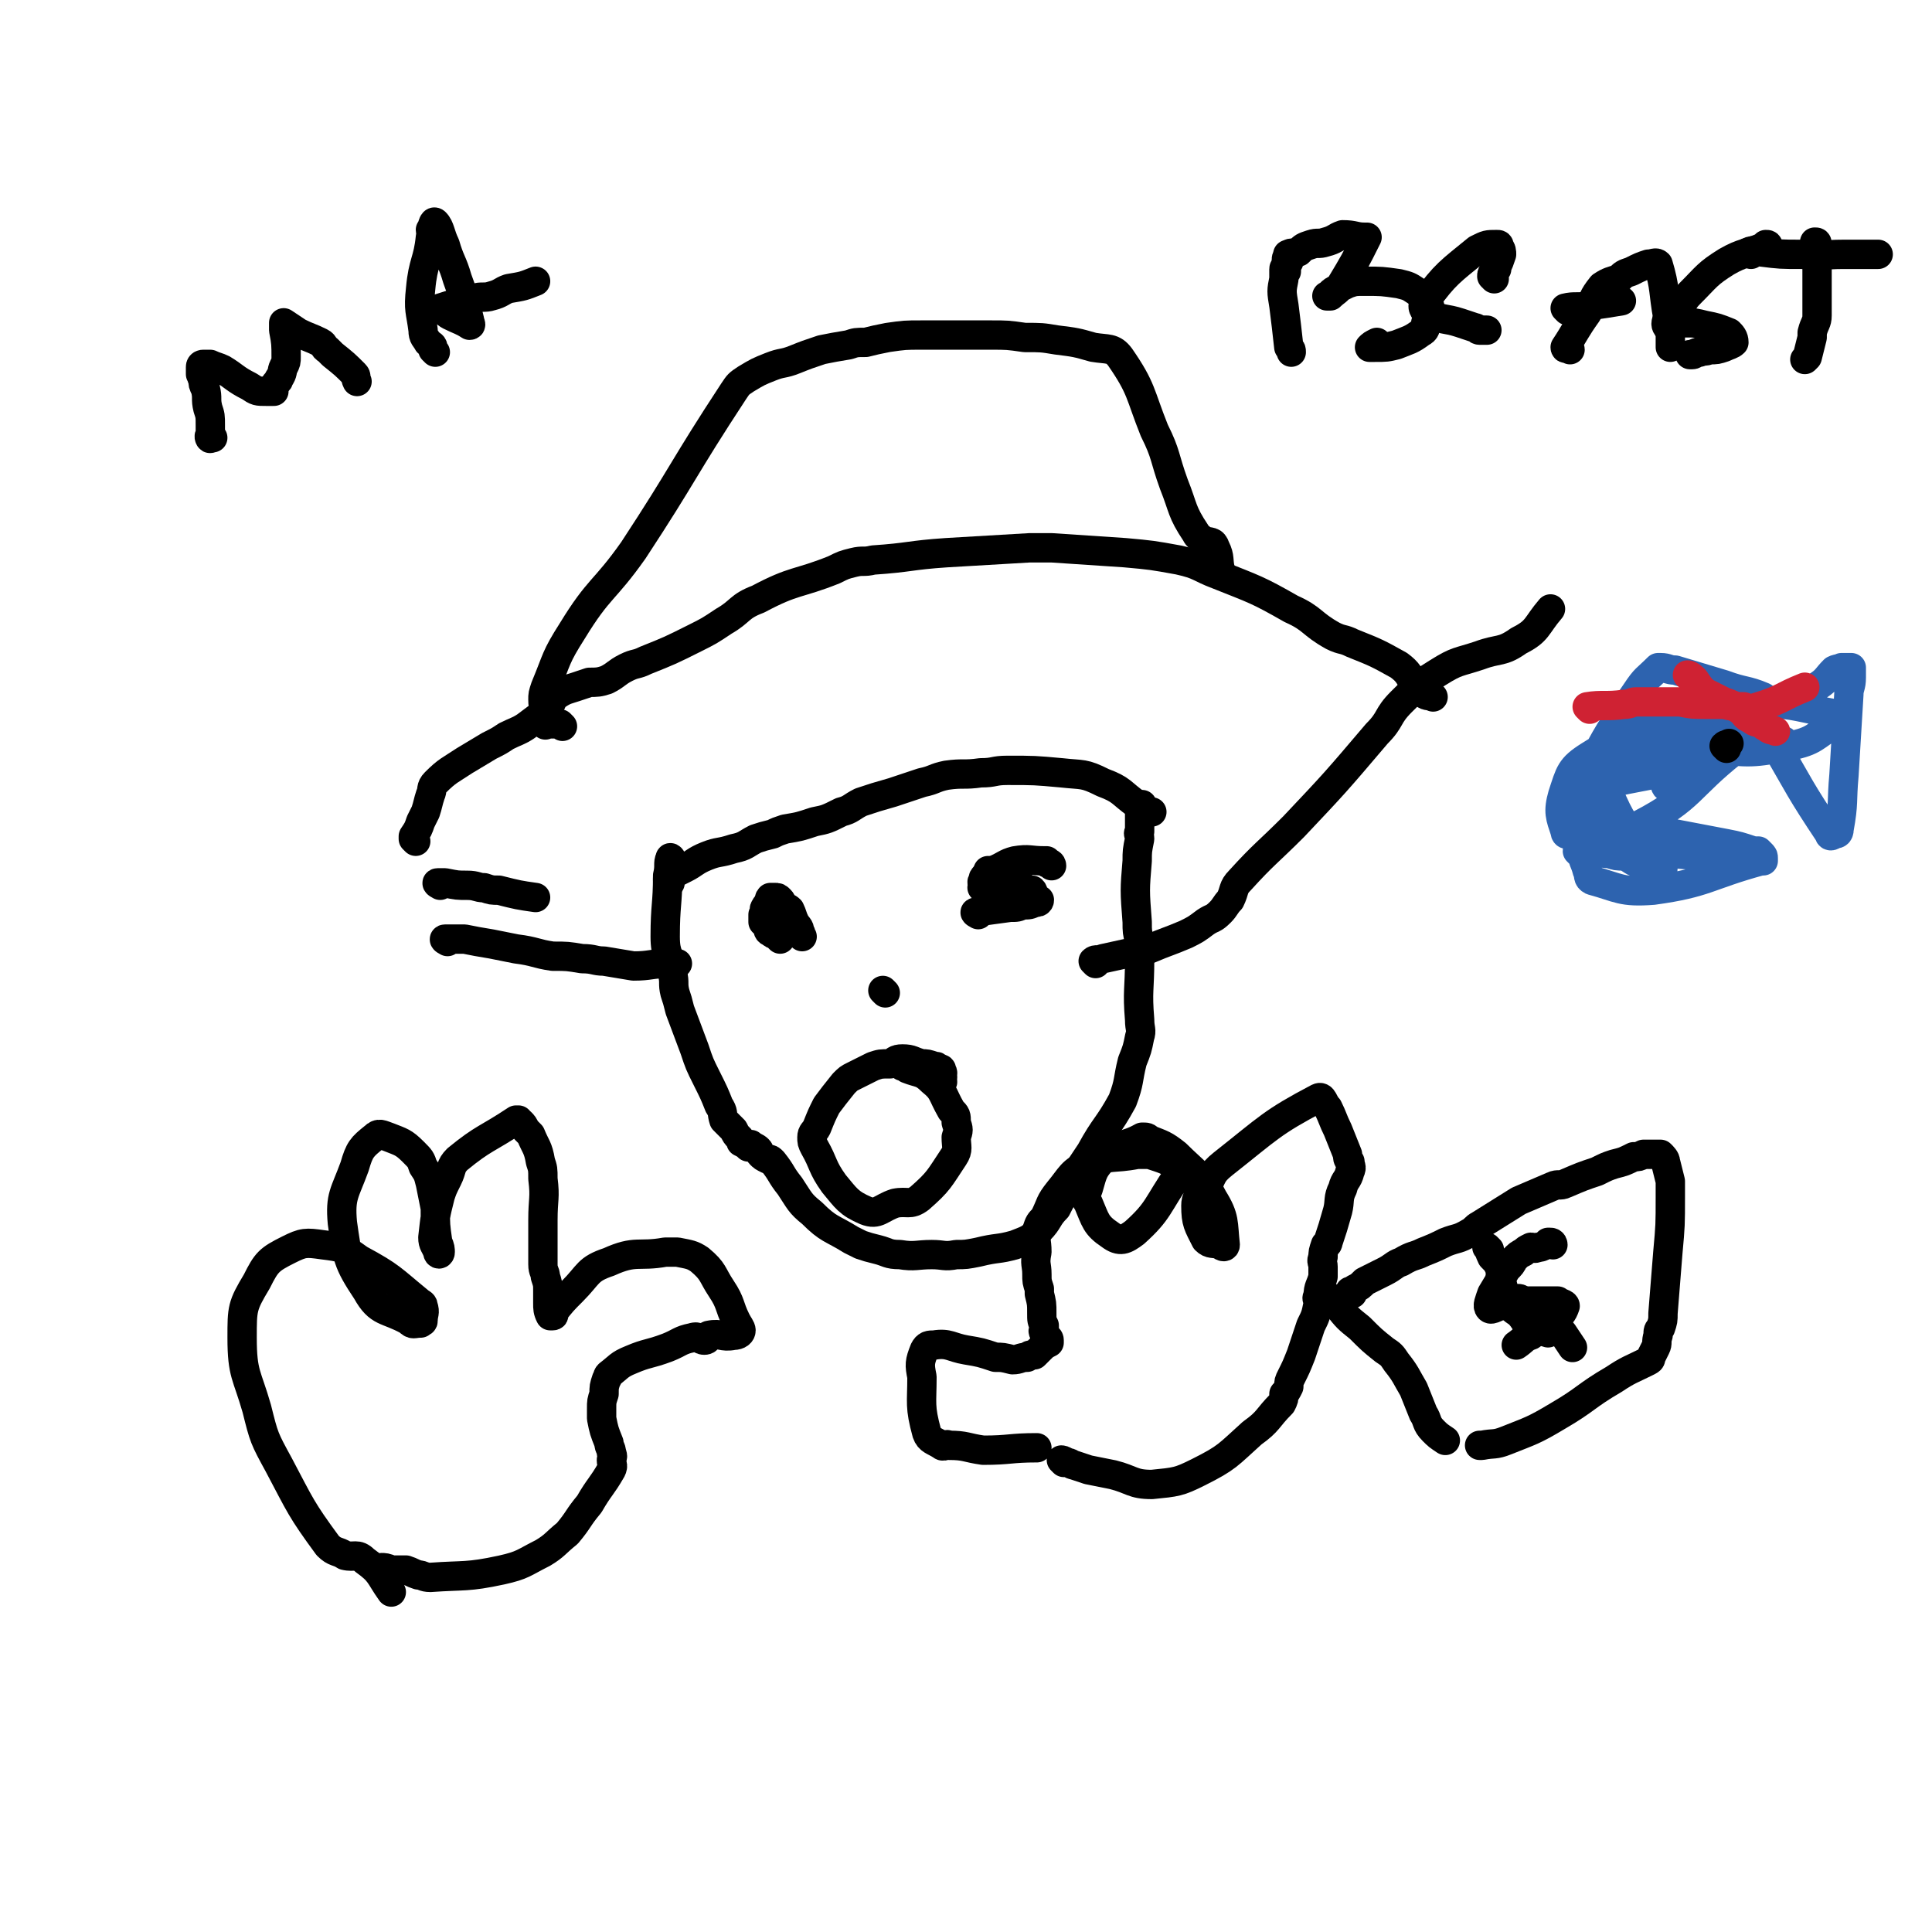 <svg viewBox='0 0 790 790' version='1.1' xmlns='http://www.w3.org/2000/svg' xmlns:xlink='http://www.w3.org/1999/xlink'><g fill='none' stroke='#000000' stroke-width='12' stroke-linecap='round' stroke-linejoin='round'><path d='M170,344c0,0 -1,-1 -1,-1 0,-1 0,-1 0,-1 2,-3 2,-3 3,-6 1,-2 1,-2 2,-4 1,-3 1,-4 2,-7 1,-2 0,-3 2,-5 5,-5 6,-5 12,-9 5,-3 5,-3 10,-6 4,-2 4,-2 7,-4 4,-2 5,-2 8,-4 4,-3 4,-3 8,-6 3,-3 2,-5 5,-7 3,-2 4,-2 7,-3 3,-1 3,-1 6,-2 3,0 4,0 7,-1 4,-2 4,-3 8,-5 4,-2 4,-1 8,-3 10,-4 10,-4 20,-9 6,-3 6,-3 12,-7 7,-4 6,-6 14,-9 15,-8 16,-6 31,-12 4,-2 4,-2 8,-3 4,-1 4,0 8,-1 15,-1 15,-2 30,-3 17,-1 17,-1 34,-2 5,0 5,0 9,0 15,1 15,1 30,2 11,1 11,1 22,3 9,2 8,3 16,6 15,6 16,6 30,14 9,4 8,6 17,11 4,2 4,1 8,3 10,4 10,4 19,9 4,3 4,4 7,9 2,1 1,1 3,2 1,2 2,1 4,2 '/><path d='M180,362c0,0 -2,-1 -1,-1 1,0 2,0 3,0 5,1 5,1 9,1 4,0 4,1 7,1 3,1 3,1 6,1 8,2 8,2 15,3 '/><path d='M275,352c0,0 -1,-2 -1,-1 -1,2 0,3 -1,7 0,12 -1,12 -1,25 0,8 2,7 3,15 1,4 0,4 1,8 1,3 1,3 2,7 3,8 3,8 6,16 2,6 2,6 5,12 3,6 3,6 5,11 2,3 1,3 2,6 2,2 2,2 4,4 1,2 1,2 2,3 1,1 1,1 1,2 2,1 2,1 3,2 0,0 0,-1 1,-1 1,1 2,1 3,2 1,1 0,1 1,2 1,1 1,1 3,2 1,0 1,0 2,1 4,5 3,5 7,10 4,6 4,7 9,11 7,7 8,6 16,11 2,1 2,1 4,2 3,1 3,1 7,2 4,1 4,2 9,2 6,1 7,0 13,0 5,0 5,1 10,0 4,0 4,0 9,-1 8,-2 8,-1 15,-3 5,-2 6,-2 10,-6 4,-4 3,-5 7,-9 2,-4 2,-4 5,-8 2,-3 2,-2 4,-5 1,-2 0,-2 1,-4 2,-3 2,-3 4,-6 6,-11 7,-10 13,-21 3,-8 2,-8 4,-16 2,-5 2,-5 3,-10 1,-3 0,-3 0,-7 -1,-12 0,-12 0,-25 0,-3 0,-3 0,-7 -1,-4 -1,-4 -1,-8 -1,-13 -1,-13 0,-25 0,-4 0,-4 1,-9 0,-2 -1,-2 0,-3 0,-5 0,-6 0,-10 0,-1 1,-1 1,-1 '/><path d='M385,445c0,0 -1,-1 -1,-1 0,-1 1,-1 1,-1 1,-1 0,-1 0,-2 1,-1 0,-1 0,-2 0,0 1,0 0,-1 0,-1 0,-1 -1,-1 -1,-1 -1,-1 -2,-1 -3,-1 -3,-1 -5,-1 -4,-1 -4,-2 -8,-2 -3,0 -3,1 -5,2 -4,0 -4,0 -7,1 -4,2 -4,2 -8,4 -2,1 -2,1 -4,3 -4,5 -4,5 -7,9 -2,4 -2,4 -4,9 -1,2 -2,2 -2,4 0,2 0,2 1,4 4,7 3,8 8,15 5,6 6,8 13,11 5,2 6,-1 12,-3 5,-1 6,1 10,-2 8,-7 8,-8 14,-17 2,-3 1,-4 1,-8 1,-3 1,-3 0,-6 0,-3 0,-3 -2,-5 -4,-7 -3,-8 -8,-12 -4,-4 -5,-3 -10,-5 -1,-1 -1,-1 -2,-1 '/><path d='M328,383c0,0 -1,-1 -1,-1 0,0 1,0 0,-1 0,-2 -1,-2 -2,-4 -1,-2 -1,-3 -2,-5 -1,-1 -2,-1 -3,-2 -1,-1 0,-1 -1,-2 -1,-1 -1,-1 -2,-1 -1,0 -1,0 -2,0 -1,1 0,2 -1,3 0,1 -1,0 -1,1 -1,1 0,1 0,2 0,1 -1,1 -1,1 0,1 0,2 0,3 1,1 1,1 2,2 0,1 0,2 1,2 1,1 1,1 2,1 1,1 1,1 1,1 1,1 1,1 1,1 0,0 0,-1 1,-2 0,-3 0,-3 0,-6 1,-2 1,-2 0,-4 0,-1 0,-1 -1,-2 0,0 -1,0 -1,0 0,0 0,0 -1,0 '/><path d='M430,354c0,0 0,-1 -1,-1 -1,0 -1,0 -1,-1 -1,0 -1,0 -1,0 -6,0 -6,-1 -12,0 -4,1 -4,2 -9,4 -1,1 -1,1 -3,2 -1,1 -1,1 -1,2 -1,1 0,1 0,2 0,1 -1,1 0,1 0,1 0,0 1,0 0,0 0,1 1,0 0,0 0,0 1,0 0,-1 -1,-1 0,-1 0,-1 0,0 1,-1 0,0 0,0 0,-1 '/><path d='M274,361c0,0 -1,-1 -1,-1 0,-1 0,-1 0,-1 1,-1 1,0 1,-1 1,0 1,-1 2,-1 2,-1 2,-1 4,-2 4,-2 4,-3 9,-5 5,-2 5,-1 11,-3 5,-1 5,-2 9,-4 3,-1 3,-1 7,-2 2,-1 2,-1 5,-2 6,-1 6,-1 12,-3 5,-1 5,-1 11,-4 4,-1 4,-2 8,-4 6,-2 6,-2 13,-4 6,-2 6,-2 12,-4 5,-1 5,-2 10,-3 7,-1 7,0 14,-1 6,0 5,-1 11,-1 11,0 11,0 22,1 9,1 9,0 17,4 8,3 7,4 14,9 2,1 2,2 3,3 1,0 1,0 3,0 '/><path d='M183,385c0,0 -2,-1 -1,-1 3,0 4,0 8,0 5,1 5,1 11,2 5,1 5,1 10,2 8,1 8,2 15,3 6,0 6,0 12,1 5,0 5,1 9,1 6,1 6,1 12,2 7,0 7,-1 14,-1 2,0 2,0 4,0 '/><path d='M448,394c0,0 -1,-1 -1,-1 1,-1 2,0 4,-1 9,-2 9,-2 19,-4 7,-3 8,-3 15,-6 4,-2 4,-2 8,-5 3,-2 3,-1 6,-4 2,-2 2,-3 4,-5 2,-4 1,-5 4,-8 10,-11 11,-11 22,-22 17,-18 17,-18 34,-38 6,-6 4,-7 10,-13 7,-7 7,-7 15,-12 8,-5 8,-4 17,-7 8,-3 9,-1 16,-6 8,-4 7,-6 13,-13 '/><path d='M230,297c0,0 -1,-1 -1,-1 -1,0 -1,0 -3,0 -1,0 -1,0 -1,0 -1,0 -1,0 -2,0 0,0 0,1 0,0 0,-1 0,-1 0,-3 0,-3 -1,-3 -1,-7 0,-2 0,-2 1,-5 5,-12 4,-12 11,-23 11,-18 13,-16 25,-33 21,-32 20,-33 41,-65 2,-3 2,-3 5,-5 5,-3 5,-3 10,-5 5,-2 5,-1 10,-3 5,-2 5,-2 11,-4 5,-1 5,-1 11,-2 3,-1 3,-1 7,-1 4,-1 4,-1 9,-2 7,-1 7,-1 14,-1 6,0 6,0 12,0 8,0 8,0 16,0 7,0 7,0 14,1 7,0 7,0 13,1 8,1 8,1 15,3 6,1 8,0 11,4 9,13 8,15 14,30 5,10 4,11 8,22 4,10 3,11 9,20 1,2 1,1 3,3 3,1 4,0 5,3 2,4 1,5 2,9 '/><path d='M546,532c0,0 -1,-1 -1,-1 0,1 1,1 2,3 4,5 4,5 9,9 5,5 5,5 10,9 3,2 3,2 5,5 4,5 4,6 7,11 2,5 2,5 4,10 2,3 1,4 4,7 2,2 2,2 5,4 '/><path d='M553,529c0,0 -1,-1 -1,-1 0,0 1,0 2,-1 2,-1 2,-1 4,-3 4,-2 4,-2 8,-4 4,-2 4,-3 7,-4 5,-3 5,-2 9,-4 5,-2 5,-2 9,-4 5,-2 5,-1 10,-4 2,-1 2,-2 4,-3 8,-5 8,-5 16,-10 7,-3 7,-3 14,-6 2,-1 3,0 5,-1 7,-3 7,-3 13,-5 4,-2 4,-2 7,-3 4,-1 4,-1 8,-3 2,0 2,0 4,-1 3,0 3,0 6,0 1,0 1,0 1,0 1,1 2,2 2,3 1,4 1,4 2,8 0,3 0,3 0,6 0,12 0,12 -1,23 -1,12 -1,13 -2,25 0,3 0,3 -1,6 -1,1 -1,1 -1,3 -1,3 0,3 -1,5 -1,2 -1,2 -2,4 0,1 0,1 -2,2 -6,3 -7,3 -13,7 -12,7 -11,8 -23,15 -10,6 -11,6 -21,10 -5,2 -5,1 -10,2 0,0 0,0 -1,0 '/><path d='M635,509c0,0 0,-1 -1,-1 0,0 0,0 -1,0 -1,1 -1,1 -1,1 -2,1 -2,1 -3,1 -2,1 -2,0 -3,0 -2,1 -2,1 -3,2 -2,1 -2,1 -4,3 -1,2 -1,2 -3,4 -3,5 -3,5 -6,10 -1,3 -2,5 -1,6 1,1 3,-1 7,-2 4,0 4,-1 9,-1 6,0 6,0 12,0 1,1 3,1 3,2 -1,3 -2,4 -5,6 -4,3 -5,3 -9,6 -3,1 -3,2 -6,4 '/><path d='M609,511c0,0 -1,-1 -1,-1 1,1 1,2 2,4 2,2 2,2 3,4 1,3 0,3 1,6 1,4 1,4 3,8 1,3 1,3 4,5 3,3 2,4 6,6 3,1 3,1 6,2 '/><path d='M622,532c0,0 -1,-1 -1,-1 1,0 1,1 2,2 2,1 2,2 4,3 2,1 2,1 3,2 3,2 3,2 5,4 2,1 2,1 4,3 2,3 2,3 4,6 '/><path d='M362,406c0,0 -1,-1 -1,-1 '/><path d='M157,642c0,0 -2,-1 -1,-1 1,0 2,0 4,1 3,0 3,0 6,0 3,1 2,1 5,2 2,0 2,1 5,1 14,-1 15,0 29,-3 9,-2 9,-3 17,-7 5,-3 5,-4 10,-8 5,-6 4,-6 9,-12 4,-7 5,-7 9,-14 1,-2 0,-2 0,-4 0,-1 1,-1 0,-3 0,-2 -1,-2 -1,-4 -2,-5 -2,-5 -3,-10 0,-1 0,-1 0,-2 0,-1 0,-1 0,-2 0,-3 0,-3 1,-6 0,-3 0,-3 1,-6 1,-1 0,-1 1,-2 4,-3 4,-4 9,-6 7,-3 7,-2 15,-5 5,-2 5,-3 10,-4 3,-1 3,1 5,1 2,0 1,-2 2,-2 5,-1 5,1 10,0 2,0 3,-1 3,-2 0,-1 -1,-2 -2,-4 -3,-6 -2,-7 -6,-13 -4,-6 -3,-7 -9,-12 -3,-2 -4,-2 -9,-3 -2,0 -2,0 -5,0 -11,2 -12,-1 -23,4 -9,3 -8,5 -15,12 -4,4 -4,4 -8,9 0,0 1,1 0,1 0,0 -1,0 -1,0 -1,-2 -1,-3 -1,-5 0,-3 0,-3 0,-5 0,-3 0,-3 -1,-6 0,-2 -1,-2 -1,-5 0,-4 0,-4 0,-8 0,-5 0,-5 0,-10 0,-9 1,-9 0,-17 0,-4 0,-4 -1,-7 -1,-6 -2,-6 -4,-11 -1,-1 -1,-1 -2,-2 -1,-2 -1,-2 -2,-3 -1,0 -1,-1 -1,-1 -1,0 0,0 -1,0 -12,8 -13,7 -24,16 -3,3 -2,4 -4,8 -2,4 -2,4 -3,7 -2,8 -2,8 -3,17 0,3 1,3 2,6 0,1 1,1 1,0 0,-1 0,-2 -1,-4 -1,-7 -1,-7 -1,-14 -1,-5 -1,-5 -2,-10 -1,-4 -1,-4 -3,-7 -1,-3 -1,-3 -4,-6 -4,-4 -5,-4 -10,-6 -3,-1 -4,-2 -6,0 -5,4 -6,5 -8,12 -4,11 -6,12 -5,23 2,14 2,16 10,28 5,9 8,7 17,12 2,2 2,1 5,1 0,-1 1,0 1,-1 0,-3 1,-3 0,-6 0,-1 -1,-1 -2,-2 -11,-9 -11,-10 -24,-17 -7,-5 -7,-5 -15,-6 -7,-1 -8,-1 -14,2 -8,4 -9,5 -13,13 -6,10 -6,11 -6,23 0,15 2,15 6,29 3,12 3,12 9,23 9,17 9,18 20,33 3,3 4,2 7,4 4,1 5,-1 8,2 7,5 6,6 11,13 '/><path d='M435,598c0,0 -1,-1 -1,-1 0,0 1,0 2,1 2,0 2,1 3,1 3,1 3,1 6,2 5,1 5,1 10,2 8,2 8,4 16,4 10,-1 11,-1 19,-5 12,-6 12,-7 22,-16 7,-5 6,-6 12,-12 1,-2 1,-2 1,-4 1,-1 1,-1 2,-3 0,-2 0,-2 1,-4 2,-4 2,-4 4,-9 2,-6 2,-6 4,-12 2,-4 2,-4 3,-9 0,-2 -1,-2 0,-3 0,-4 1,-4 2,-8 0,-2 0,-2 0,-4 0,-2 -1,-2 0,-4 0,-2 0,-2 1,-5 0,0 1,0 1,-1 2,-6 2,-6 4,-13 1,-4 0,-5 2,-9 1,-4 2,-3 3,-7 1,-2 0,-2 0,-4 -1,-1 -1,-2 -1,-3 -2,-5 -2,-5 -4,-10 -2,-4 -2,-5 -4,-9 -2,-2 -2,-5 -4,-4 -19,10 -20,12 -39,27 -5,4 -4,5 -7,10 -3,3 -4,4 -4,7 0,7 1,8 4,14 2,2 3,1 6,2 1,1 2,1 2,0 -1,-9 0,-11 -5,-19 -5,-10 -7,-10 -15,-18 -5,-4 -6,-4 -11,-6 -1,-1 -1,-1 -3,-1 -7,4 -9,2 -15,8 -5,5 -5,6 -7,13 -1,3 -2,3 0,6 3,7 3,9 9,13 4,3 6,2 10,-1 10,-9 9,-11 18,-24 1,-1 2,-2 1,-2 -6,-4 -7,-4 -13,-6 -2,0 -3,0 -5,0 -10,2 -11,0 -20,4 -7,3 -7,5 -12,11 -4,5 -3,5 -6,11 -2,2 -2,2 -3,5 -1,4 0,4 0,9 -1,5 0,5 0,9 0,3 0,3 1,6 0,1 0,1 0,2 1,4 1,4 1,8 0,3 0,3 1,5 0,1 0,1 0,1 0,1 -1,1 0,2 0,1 0,1 1,2 0,0 1,0 1,1 0,0 0,0 0,1 -2,1 -2,1 -4,3 -1,1 -1,1 -2,2 -2,0 -2,0 -3,1 -3,0 -3,1 -6,1 -4,-1 -4,-1 -7,-1 -6,-2 -6,-2 -12,-3 -6,-1 -7,-3 -13,-2 -2,0 -3,0 -4,2 -2,5 -2,6 -1,11 0,11 -1,12 2,23 1,3 3,3 6,5 1,1 2,-1 3,0 7,0 7,1 14,2 11,0 11,-1 22,-1 '/></g>
<g fill='none' stroke='#2D63AF' stroke-width='12' stroke-linecap='round' stroke-linejoin='round'><path d='M646,349c0,0 -1,-1 -1,-1 0,-1 1,-1 1,-1 0,-2 0,-2 0,-5 0,-3 1,-3 1,-7 0,-4 0,-4 0,-8 0,-3 0,-3 0,-6 1,-3 1,-3 2,-5 9,-17 9,-17 20,-33 4,-6 4,-5 9,-10 0,0 1,0 1,0 3,0 3,1 6,1 10,3 10,3 20,6 8,3 9,2 16,5 1,1 1,2 1,2 4,0 4,0 8,-1 3,0 3,0 6,-1 4,-2 4,-2 8,-5 3,-2 3,-3 6,-6 2,-1 2,0 3,-1 1,0 1,0 1,0 1,0 1,0 2,0 0,0 0,0 0,0 1,0 1,0 1,0 0,1 0,1 0,1 0,2 0,2 0,3 0,4 -1,4 -1,7 -1,17 -1,17 -2,33 -1,11 0,11 -2,22 0,2 -1,2 -2,2 -1,1 -2,1 -2,0 -12,-18 -12,-19 -23,-38 -2,-3 -1,-4 -4,-7 -6,-7 -7,-14 -14,-12 -13,3 -18,9 -27,21 -4,6 0,9 1,16 0,1 1,1 1,0 2,-5 2,-5 3,-11 2,-7 2,-10 2,-15 0,-1 -2,2 -3,3 -10,9 -18,12 -19,17 -1,3 7,0 14,-1 13,-2 13,-2 26,-6 4,-1 3,-2 7,-4 1,-1 2,-1 2,-2 1,-3 3,-8 0,-8 -21,1 -26,0 -47,9 -12,5 -10,9 -19,18 -1,1 -1,2 0,1 11,-3 11,-4 23,-7 16,-5 16,-4 32,-10 3,-1 3,-1 5,-3 5,-6 11,-10 8,-13 -3,-4 -11,-4 -20,-1 -24,7 -25,8 -46,21 -8,5 -8,7 -11,16 -2,7 -1,9 1,15 0,2 2,1 4,1 14,-1 15,2 27,-4 21,-11 19,-15 38,-30 2,-1 3,0 3,-2 3,-4 3,-5 4,-10 0,-2 0,-2 0,-3 0,-1 -1,0 -2,0 -9,5 -12,5 -18,10 -2,2 1,4 4,4 15,2 17,2 32,-1 10,-2 10,-4 18,-9 1,-1 2,-3 1,-4 -18,-3 -21,-6 -40,-3 -23,5 -23,9 -44,20 -6,3 -6,4 -11,9 0,1 -1,2 0,2 1,1 2,1 3,0 19,-4 19,-3 37,-9 7,-2 10,-4 12,-8 1,-1 -2,-3 -5,-2 -19,3 -21,1 -38,9 -10,6 -11,9 -15,19 -1,2 1,3 4,5 4,3 5,2 10,3 21,4 21,4 42,8 5,1 5,1 11,3 0,0 1,1 0,1 0,0 -1,0 -1,-1 0,0 0,0 1,0 1,0 1,0 2,0 1,1 1,1 1,1 1,1 1,1 1,2 0,0 0,0 0,1 0,0 0,0 -1,0 -22,6 -22,9 -44,12 -13,1 -14,-1 -25,-4 -2,-1 -1,-2 -2,-4 -1,-4 -2,-4 -2,-8 -1,-4 0,-4 0,-8 0,0 0,0 0,0 5,1 5,1 9,2 9,2 9,2 17,4 6,1 5,2 11,3 11,1 11,1 23,1 2,0 4,0 3,-1 -7,-1 -10,-1 -20,-3 -2,0 -2,0 -4,0 -11,0 -11,0 -22,1 -5,0 -7,0 -9,1 -1,1 2,1 3,1 3,1 3,1 6,1 3,1 3,2 6,3 2,1 2,0 5,1 0,0 1,0 1,0 2,0 1,1 2,1 1,0 2,1 2,0 0,0 -1,-1 -2,-2 -4,-3 -5,-2 -7,-6 -9,-13 -9,-13 -15,-27 -1,-4 -1,-5 0,-9 0,-1 1,-2 2,-2 3,-2 4,-2 7,-4 3,0 3,0 5,-1 6,0 6,0 12,-1 3,0 3,0 5,0 15,0 15,0 30,-1 5,0 5,0 10,1 1,0 2,0 2,0 1,0 0,0 -1,0 -1,0 -1,0 -2,0 -3,0 -3,0 -5,0 -2,0 -2,0 -4,0 -5,0 -7,1 -10,0 -1,0 2,0 3,-1 2,0 2,0 4,-1 1,0 1,0 2,-1 1,0 1,0 2,0 3,0 3,0 5,0 '/></g>
<g fill='none' stroke='#000000' stroke-width='12' stroke-linecap='round' stroke-linejoin='round'><path d='M706,306c0,0 -1,-1 -1,-1 1,-1 1,0 2,-1 '/></g>
<g fill='none' stroke='#CF2233' stroke-width='12' stroke-linecap='round' stroke-linejoin='round'><path d='M650,290c0,0 -1,-1 -1,-1 6,-1 8,0 15,-1 3,0 3,-1 5,-1 3,0 3,0 6,0 2,0 2,0 3,0 5,0 5,0 9,0 5,1 5,1 11,1 2,0 2,0 4,0 1,0 1,0 3,0 4,1 4,1 8,1 3,1 3,1 6,0 10,-3 9,-4 19,-8 '/><path d='M691,277c0,0 -1,-1 -1,-1 1,0 2,1 3,2 2,3 2,3 4,5 4,2 4,2 8,4 3,1 3,1 6,3 3,2 2,3 5,4 2,2 3,1 5,2 1,1 0,1 1,1 2,2 2,1 4,2 '/></g>
<g fill='none' stroke='#000000' stroke-width='12' stroke-linecap='round' stroke-linejoin='round'><path d='M87,179c-1,0 -1,-1 -1,-1 -1,0 0,2 0,1 0,-1 0,-2 0,-5 0,-4 0,-4 -1,-7 -1,-4 0,-4 -1,-8 -1,-2 -1,-2 -1,-4 -1,-1 0,-1 -1,-2 0,-2 0,-2 0,-3 0,-1 1,-1 1,-1 1,0 1,0 1,0 1,0 1,0 2,0 2,1 3,1 5,2 5,3 5,4 11,7 3,2 3,2 7,2 1,0 2,0 3,0 0,-1 0,-1 0,-2 0,0 0,0 0,0 1,-2 2,-2 2,-3 2,-3 1,-3 2,-5 1,-2 1,-2 1,-4 0,-5 0,-6 -1,-11 0,-1 0,-1 0,-3 0,0 0,0 0,0 3,2 3,2 6,4 4,2 5,2 9,4 2,1 1,2 3,3 1,1 1,1 2,2 5,4 5,4 9,8 1,1 0,1 1,3 '/><path d='M178,144c0,0 -1,-1 -1,-1 0,-1 0,-1 0,-1 0,-1 -1,-1 -2,-2 -1,-2 -2,-2 -2,-5 -1,-8 -2,-8 -1,-17 1,-11 3,-11 4,-21 1,-1 0,-2 0,-3 1,-1 1,-4 2,-3 2,2 2,5 4,9 2,7 3,7 5,14 3,8 3,9 5,17 0,1 1,2 0,2 -3,-2 -4,-2 -8,-4 -2,-1 -2,-2 -3,-3 -1,0 -1,0 -1,0 6,-2 7,-2 14,-4 3,-1 4,0 7,-1 4,-1 4,-2 7,-3 6,-1 6,-1 11,-3 '/><path d='M526,111c0,0 -1,-2 -1,-1 0,1 0,2 0,4 -1,5 -1,5 0,11 1,8 1,8 2,17 1,1 1,1 1,2 '/><path d='M527,107c0,-1 -1,-1 -1,-1 0,-1 1,-1 1,-1 0,-1 -1,-1 0,-1 1,-1 2,0 4,-1 2,-2 2,-2 5,-3 3,-1 3,0 6,-1 4,-1 4,-2 7,-3 5,0 5,1 9,1 1,0 1,0 1,0 -5,10 -5,10 -11,20 -1,2 -2,2 -4,4 0,0 0,0 -1,0 0,0 -1,0 0,0 0,0 0,0 1,-1 1,-1 1,-1 3,-2 2,-1 2,-1 4,-2 3,-1 3,-1 7,-1 7,0 7,0 14,1 4,1 4,1 7,3 4,3 5,3 6,8 1,2 0,3 -2,5 0,2 0,3 -2,4 -4,3 -5,3 -10,5 -4,1 -4,1 -9,1 0,0 0,0 -1,0 0,0 -1,0 -1,0 1,-1 1,-1 3,-2 '/><path d='M611,114c0,0 -1,-1 -1,-1 0,-1 0,-1 1,-2 0,0 0,0 1,-1 0,0 0,0 0,-1 1,-2 1,-2 2,-5 0,-1 0,-2 -1,-3 0,-1 0,-1 -1,-1 -4,0 -4,0 -8,2 -11,9 -13,10 -21,21 -2,2 -1,4 1,5 5,3 7,2 13,4 3,1 3,1 6,2 1,0 1,1 2,1 1,0 1,0 3,0 '/><path d='M642,143c0,0 0,-1 -1,-1 0,0 -1,1 -1,0 4,-6 4,-7 9,-14 3,-6 2,-6 6,-11 3,-2 4,-2 7,-3 2,-2 2,-2 5,-3 4,-2 4,-2 7,-3 2,0 3,-1 4,0 3,10 2,11 4,22 1,4 1,4 1,8 0,1 0,1 0,2 0,1 0,1 0,2 0,0 0,0 0,0 '/><path d='M641,127c0,0 -1,-1 -1,-1 4,-1 5,0 10,-1 7,-1 7,-1 13,-2 '/><path d='M723,101c0,-1 0,-1 -1,-1 0,0 0,1 -1,1 -7,3 -8,2 -15,6 -8,5 -8,6 -15,13 -3,3 -2,3 -5,7 -2,1 -3,1 -4,3 -1,2 -1,3 0,4 0,1 1,-1 3,-2 2,0 2,0 5,0 3,0 3,0 7,1 5,1 5,1 10,3 1,1 2,2 2,4 -1,1 -2,1 -4,2 -3,1 -3,1 -6,1 -2,1 -2,0 -4,1 -2,0 -2,1 -3,1 -1,0 -1,0 -1,0 '/><path d='M743,100c0,-1 0,-1 -1,-1 0,0 0,0 0,0 0,2 1,2 1,4 0,8 0,8 0,15 0,5 0,6 0,11 0,3 -1,3 -2,7 0,1 0,1 0,2 -1,4 -1,4 -2,8 -1,1 -1,1 -1,1 '/><path d='M716,104c0,-1 -1,-1 -1,-1 2,-1 3,0 5,0 8,1 8,1 17,1 8,1 8,0 17,0 5,0 5,0 10,0 2,0 2,0 4,0 '/><path d='M400,374c0,0 -2,-1 -1,-1 6,-1 7,-1 14,-2 3,0 3,0 5,-1 3,0 3,0 5,-1 1,0 2,0 2,-1 0,0 -1,0 -2,-1 -1,-1 0,-2 -1,-3 -1,0 -2,0 -3,-1 -2,-1 -2,-1 -4,-2 -1,0 -1,0 -1,0 0,0 1,0 2,0 '/><path d='M405,357c0,0 -1,-1 -1,-1 '/></g>
</svg>